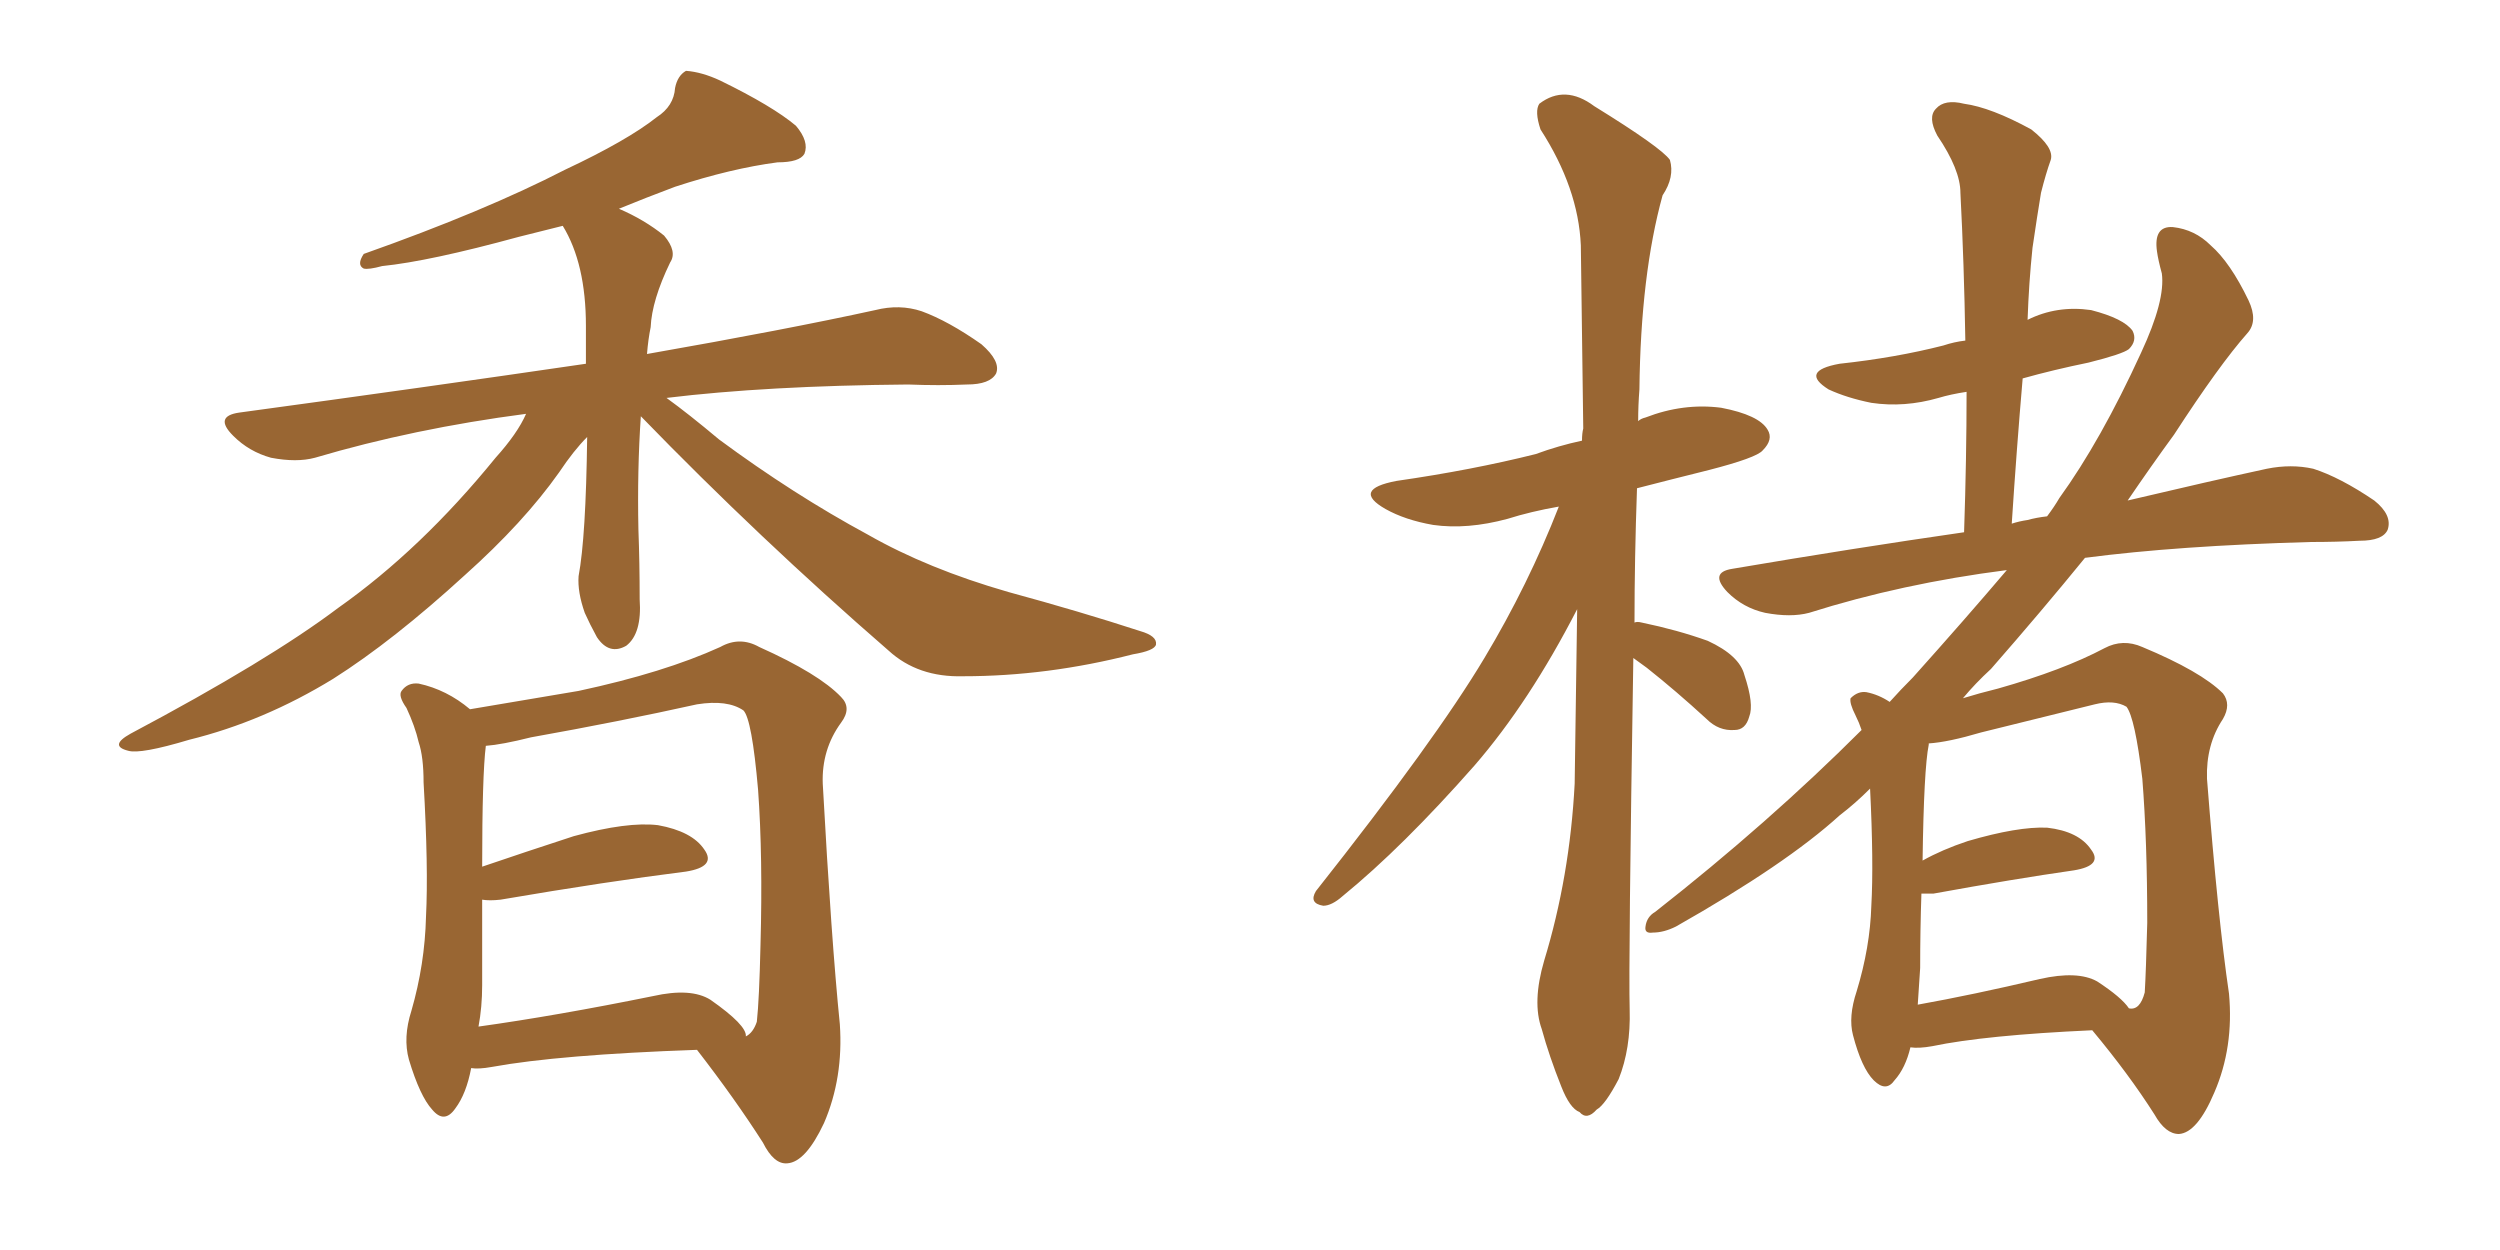 <svg xmlns="http://www.w3.org/2000/svg" xmlns:xlink="http://www.w3.org/1999/xlink" width="300" height="150"><path fill="#996633" padding="10" d="M76.90 49.95L76.90 49.95Q76.46 56.40 76.61 63.57L76.61 63.57Q76.76 67.53 76.76 71.92L76.76 71.92Q77.05 76.03 75.15 77.49L75.15 77.49Q73.10 78.66 71.63 76.46L71.63 76.46Q70.75 74.85 70.17 73.54L70.17 73.54Q69.29 71.04 69.43 69.14L69.43 69.14Q70.31 64.45 70.46 52.44L70.46 52.44Q68.85 54.05 67.09 56.69L67.09 56.69Q62.84 62.70 55.81 68.99L55.81 68.99Q47.17 76.90 39.99 81.45L39.99 81.45Q31.64 86.57 22.71 88.77L22.71 88.77Q16.85 90.53 15.38 90.09L15.38 90.09Q13.04 89.50 15.67 88.04L15.67 88.04Q32.23 79.25 40.58 72.95L40.58 72.95Q50.54 65.92 59.47 54.93L59.47 54.93Q62.11 52.00 63.13 49.66L63.13 49.66Q49.66 51.42 37.79 54.93L37.79 54.93Q35.60 55.52 32.52 54.93L32.52 54.93Q29.88 54.20 27.98 52.29L27.98 52.29Q25.63 49.95 28.71 49.51L28.71 49.51Q51.27 46.44 70.31 43.65L70.31 43.65Q70.31 41.46 70.31 39.11L70.31 39.11Q70.31 31.64 67.53 27.10L67.53 27.10Q64.60 27.83 62.26 28.42L62.26 28.42Q51.56 31.35 45.85 31.93L45.85 31.93Q44.24 32.37 43.65 32.23L43.65 32.23Q42.77 31.79 43.65 30.47L43.65 30.47Q58.15 25.34 67.82 20.36L67.82 20.36Q75.29 16.85 78.81 14.06L78.81 14.06Q80.86 12.74 81.01 10.55L81.01 10.55Q81.30 9.08 82.32 8.50L82.32 8.50Q84.23 8.64 86.43 9.67L86.43 9.67Q92.72 12.74 95.51 15.09L95.51 15.09Q97.12 16.99 96.53 18.46L96.53 18.46Q95.95 19.48 93.31 19.48L93.31 19.48Q87.74 20.21 81.01 22.41L81.01 22.41Q77.49 23.73 74.27 25.05L74.27 25.05Q77.34 26.37 79.69 28.27L79.69 28.27Q81.30 30.18 80.42 31.49L80.42 31.49Q78.22 36.04 78.08 39.26L78.08 39.26Q77.78 40.72 77.64 42.48L77.64 42.48Q94.34 39.55 105.03 37.21L105.03 37.21Q107.96 36.47 110.60 37.35L110.60 37.35Q113.82 38.53 117.77 41.31L117.77 41.31Q120.12 43.36 119.53 44.82L119.53 44.82Q118.80 46.14 116.02 46.14L116.02 46.14Q112.65 46.29 108.98 46.14L108.98 46.14Q91.99 46.29 79.98 47.75L79.98 47.75Q82.62 49.66 86.28 52.73L86.28 52.73Q95.21 59.33 104.15 64.16L104.15 64.16Q111.33 68.26 121.00 71.04L121.00 71.04Q129.64 73.39 136.82 75.73L136.82 75.73Q138.87 76.32 138.72 77.34L138.72 77.34Q138.57 78.08 135.94 78.52L135.94 78.52Q125.68 81.15 115.58 81.15L115.58 81.15Q110.16 81.30 106.64 78.08L106.64 78.08Q91.11 64.60 76.90 49.95ZM56.54 128.17L56.54 128.17Q55.96 131.25 54.64 133.01L54.64 133.01Q53.32 134.91 51.86 133.15L51.86 133.15Q50.39 131.54 49.07 127.15L49.07 127.15Q48.34 124.51 49.37 121.29L49.37 121.29Q50.98 115.72 51.12 110.01L51.12 110.01Q51.42 104.15 50.83 93.90L50.83 93.90Q50.83 90.82 50.24 89.06L50.24 89.06Q49.80 87.16 48.78 84.96L48.78 84.96Q47.75 83.50 48.19 82.91L48.19 82.91Q48.93 81.88 50.24 82.03L50.24 82.03Q53.61 82.76 56.40 85.11L56.40 85.11Q60.64 84.38 69.43 82.91L69.43 82.91Q79.69 80.71 86.43 77.64L86.43 77.64Q88.77 76.32 91.11 77.64L91.11 77.64Q98.29 80.86 100.93 83.64L100.93 83.64Q102.25 84.96 100.93 86.72L100.93 86.72Q98.58 89.94 98.73 94.04L98.73 94.04Q99.76 112.79 100.78 122.90L100.78 122.90Q101.22 129.35 98.88 134.77L98.88 134.77Q96.68 139.45 94.48 139.60L94.48 139.60Q92.87 139.75 91.55 137.11L91.55 137.11Q88.18 131.84 83.64 125.98L83.64 125.98Q67.09 126.56 59.03 128.03L59.03 128.03Q57.42 128.32 56.54 128.17ZM85.25 119.97L85.25 119.97L85.25 119.97Q89.65 123.05 89.50 124.37L89.50 124.37Q90.38 123.93 90.82 122.61L90.82 122.61Q91.11 119.97 91.26 113.38L91.26 113.38Q91.55 102.83 90.97 94.78L90.97 94.78Q90.23 86.28 89.21 85.25L89.21 85.25Q87.30 83.94 83.64 84.52L83.64 84.52Q74.41 86.57 63.72 88.48L63.72 88.48Q60.21 89.36 58.30 89.50L58.30 89.50Q57.86 93.02 57.86 104.00L57.86 104.00Q62.99 102.25 68.85 100.34L68.85 100.34Q75.29 98.58 78.96 99.02L78.96 99.02Q83.06 99.76 84.52 101.95L84.52 101.95Q85.99 104.00 82.32 104.59L82.32 104.59Q72.95 105.76 60.06 107.96L60.06 107.96Q58.74 108.11 57.86 107.96L57.86 107.96Q57.86 113.23 57.86 118.21L57.86 118.21Q57.86 120.85 57.42 123.19L57.42 123.19Q66.80 121.88 78.37 119.53L78.37 119.53Q82.91 118.51 85.25 119.97ZM196.00 78.96L196.00 78.96Q195.41 115.72 195.56 121.14L195.56 121.14Q195.70 125.83 194.24 129.49L194.24 129.49Q192.63 132.57 191.60 133.15L191.60 133.15Q190.43 134.47 189.55 133.45L189.55 133.45Q188.38 133.01 187.35 130.37L187.35 130.37Q185.89 126.71 185.01 123.49L185.01 123.49Q183.84 120.26 185.30 115.28L185.30 115.28Q188.38 105.18 188.96 94.04L188.96 94.04Q189.11 83.20 189.26 73.10L189.26 73.10Q183.54 84.23 176.95 91.85L176.95 91.85Q168.31 101.66 161.13 107.52L161.13 107.52Q159.81 108.69 158.79 108.69L158.79 108.69Q157.03 108.40 157.91 106.93L157.91 106.93Q172.27 88.77 178.13 78.96L178.13 78.96Q183.40 70.17 187.06 60.79L187.06 60.79Q183.69 61.38 180.91 62.26L180.91 62.26Q176.07 63.57 171.97 62.99L171.97 62.99Q168.60 62.40 166.26 61.08L166.26 61.08Q162.16 58.74 167.58 57.71L167.58 57.71Q176.66 56.40 184.28 54.49L184.28 54.49Q187.06 53.47 189.84 52.88L189.84 52.88Q189.84 52.00 189.99 51.42L189.99 51.42Q189.84 39.70 189.70 29.44L189.70 29.44Q189.40 22.56 184.86 15.53L184.86 15.53Q184.13 13.33 184.72 12.45L184.72 12.45Q187.79 10.11 191.31 12.74L191.31 12.74Q199.37 17.72 200.39 19.19L200.39 19.19Q200.98 21.24 199.51 23.44L199.51 23.44Q196.88 32.96 196.73 46.73L196.73 46.73Q196.58 48.63 196.58 50.54L196.58 50.54Q196.88 50.24 197.46 50.10L197.46 50.10Q202.00 48.34 206.54 48.93L206.54 48.93Q211.08 49.80 212.11 51.56L212.11 51.56Q212.84 52.73 211.52 54.05L211.52 54.05Q210.79 54.93 205.08 56.40L205.08 56.40Q200.39 57.57 196.44 58.59L196.44 58.59Q196.14 67.09 196.14 74.71L196.14 74.71Q196.44 74.56 197.02 74.71L197.02 74.71Q201.27 75.59 204.93 76.90L204.93 76.90Q208.74 78.66 209.33 81.01L209.33 81.01Q210.50 84.52 209.91 85.99L209.91 85.99Q209.47 87.60 208.15 87.60L208.15 87.60Q206.25 87.74 204.79 86.28L204.79 86.28Q201.12 82.91 197.61 80.13L197.61 80.13Q196.58 79.39 196.00 78.96ZM229.25 125.68L229.25 125.68Q228.66 128.17 227.34 129.64L227.34 129.64Q226.32 131.10 224.85 129.64L224.85 129.64Q223.39 128.17 222.36 124.22L222.36 124.22Q221.78 122.02 222.80 118.95L222.80 118.95Q224.41 113.67 224.56 108.69L224.56 108.69Q224.85 103.56 224.41 94.63L224.41 94.63Q222.66 96.39 220.75 97.85L220.75 97.85Q214.31 103.71 201.12 111.18L201.12 111.18Q199.66 111.91 198.34 111.91L198.34 111.91Q197.31 112.06 197.46 111.18L197.46 111.18Q197.61 110.01 198.63 109.42L198.63 109.42Q212.26 98.73 223.39 87.60L223.39 87.60Q223.10 86.72 222.66 85.84L222.66 85.84Q221.92 84.38 222.07 83.79L222.07 83.79Q222.95 82.91 223.97 83.06L223.97 83.06Q225.44 83.35 226.76 84.23L226.76 84.23Q228.08 82.76 229.54 81.30L229.54 81.30Q235.84 74.27 240.82 68.41L240.82 68.41Q228.22 70.02 217.09 73.54L217.09 73.54Q214.89 74.12 211.82 73.54L211.82 73.54Q209.18 72.95 207.28 71.04L207.28 71.04Q205.08 68.70 207.86 68.26L207.86 68.26Q222.51 65.77 235.69 63.87L235.69 63.87Q235.99 54.93 235.99 47.02L235.99 47.02Q234.08 47.31 232.62 47.75L232.62 47.75Q228.52 48.93 224.56 48.34L224.56 48.34Q221.63 47.75 219.43 46.73L219.43 46.73Q215.92 44.53 220.75 43.65L220.75 43.65Q227.49 42.92 233.20 41.46L233.20 41.46Q234.52 41.02 235.84 40.87L235.84 40.87Q235.69 31.64 235.25 23.14L235.25 23.14Q235.25 20.36 232.47 16.26L232.47 16.26Q231.30 14.06 232.32 13.04L232.32 13.04Q233.35 11.87 235.69 12.45L235.69 12.45Q238.92 12.89 243.75 15.53L243.75 15.53Q246.53 17.72 246.09 19.19L246.09 19.19Q245.51 20.80 244.92 23.14L244.92 23.14Q244.48 25.78 243.90 29.74L243.90 29.74Q243.46 33.98 243.31 38.38L243.31 38.38Q246.83 36.62 250.93 37.21L250.93 37.21Q254.88 38.23 255.91 39.70L255.91 39.70Q256.49 40.87 255.47 41.89L255.47 41.89Q254.74 42.48 250.63 43.51L250.63 43.51Q246.39 44.38 242.72 45.41L242.72 45.41Q241.99 53.91 241.41 62.84L241.41 62.84Q242.29 62.55 243.31 62.40L243.31 62.40Q244.34 62.11 245.65 61.96L245.65 61.96Q246.53 60.79 247.12 59.77L247.12 59.77Q252.10 52.88 256.93 42.33L256.93 42.33Q259.86 36.04 259.42 32.81L259.42 32.81Q258.98 31.20 258.84 30.18L258.84 30.18Q258.40 27.10 260.74 27.25L260.74 27.25Q263.38 27.54 265.28 29.44L265.28 29.44Q267.63 31.49 269.82 36.04L269.82 36.04Q271.00 38.53 269.68 39.99L269.68 39.99Q266.31 43.80 260.89 52.15L260.89 52.15Q258.11 55.96 255.32 60.06L255.32 60.06Q265.28 57.71 272.02 56.25L272.02 56.25Q274.95 55.66 277.59 56.25L277.59 56.25Q280.81 57.28 284.91 60.06L284.91 60.06Q287.11 61.82 286.52 63.57L286.52 63.57Q285.94 64.89 283.15 64.89L283.15 64.89Q280.37 65.04 277.29 65.04L277.29 65.04Q261.33 65.48 250.20 66.94L250.20 66.94Q245.07 73.24 238.92 80.27L238.92 80.27Q237.01 82.03 235.55 83.79L235.55 83.79Q237.45 83.20 239.79 82.62L239.79 82.62Q247.56 80.42 252.54 77.78L252.54 77.78Q254.74 76.61 257.08 77.64L257.08 77.64Q264.11 80.57 266.75 83.20L266.75 83.20Q267.77 84.52 266.75 86.28L266.75 86.28Q264.70 89.36 264.84 93.46L264.84 93.46Q266.16 110.30 267.48 119.24L267.48 119.24Q268.07 125.68 265.72 131.10L265.72 131.10Q263.67 135.94 261.47 136.08L261.47 136.08Q259.86 136.08 258.54 133.74L258.54 133.74Q255.47 128.91 251.07 123.63L251.07 123.63Q238.18 124.22 231.88 125.54L231.88 125.54Q230.27 125.83 229.25 125.68ZM251.66 117.77L251.66 117.77L251.66 117.77Q254.59 119.68 255.47 121.00L255.47 121.00Q256.79 121.29 257.37 119.09L257.37 119.09Q257.52 116.60 257.67 110.74L257.67 110.74Q257.67 100.93 257.08 93.46L257.08 93.46Q256.20 86.13 255.18 84.81L255.18 84.81Q253.71 83.94 251.37 84.52L251.37 84.52Q244.92 86.13 237.74 87.89L237.74 87.89Q233.79 89.06 231.45 89.21L231.45 89.21Q231.45 89.21 231.45 89.36L231.45 89.36Q230.86 92.29 230.71 103.27L230.71 103.27Q233.06 101.95 236.13 100.93L236.13 100.93Q242.14 99.17 245.65 99.32L245.65 99.32Q249.46 99.76 250.93 101.95L250.93 101.95Q252.39 103.86 248.88 104.44L248.88 104.44Q241.70 105.47 232.03 107.23L232.03 107.23Q231.15 107.23 230.57 107.23L230.57 107.23Q230.42 111.62 230.42 116.16L230.42 116.16Q230.27 118.36 230.13 120.56L230.13 120.56Q236.72 119.38 244.78 117.48L244.78 117.48Q249.32 116.46 251.66 117.77Z"/></svg>